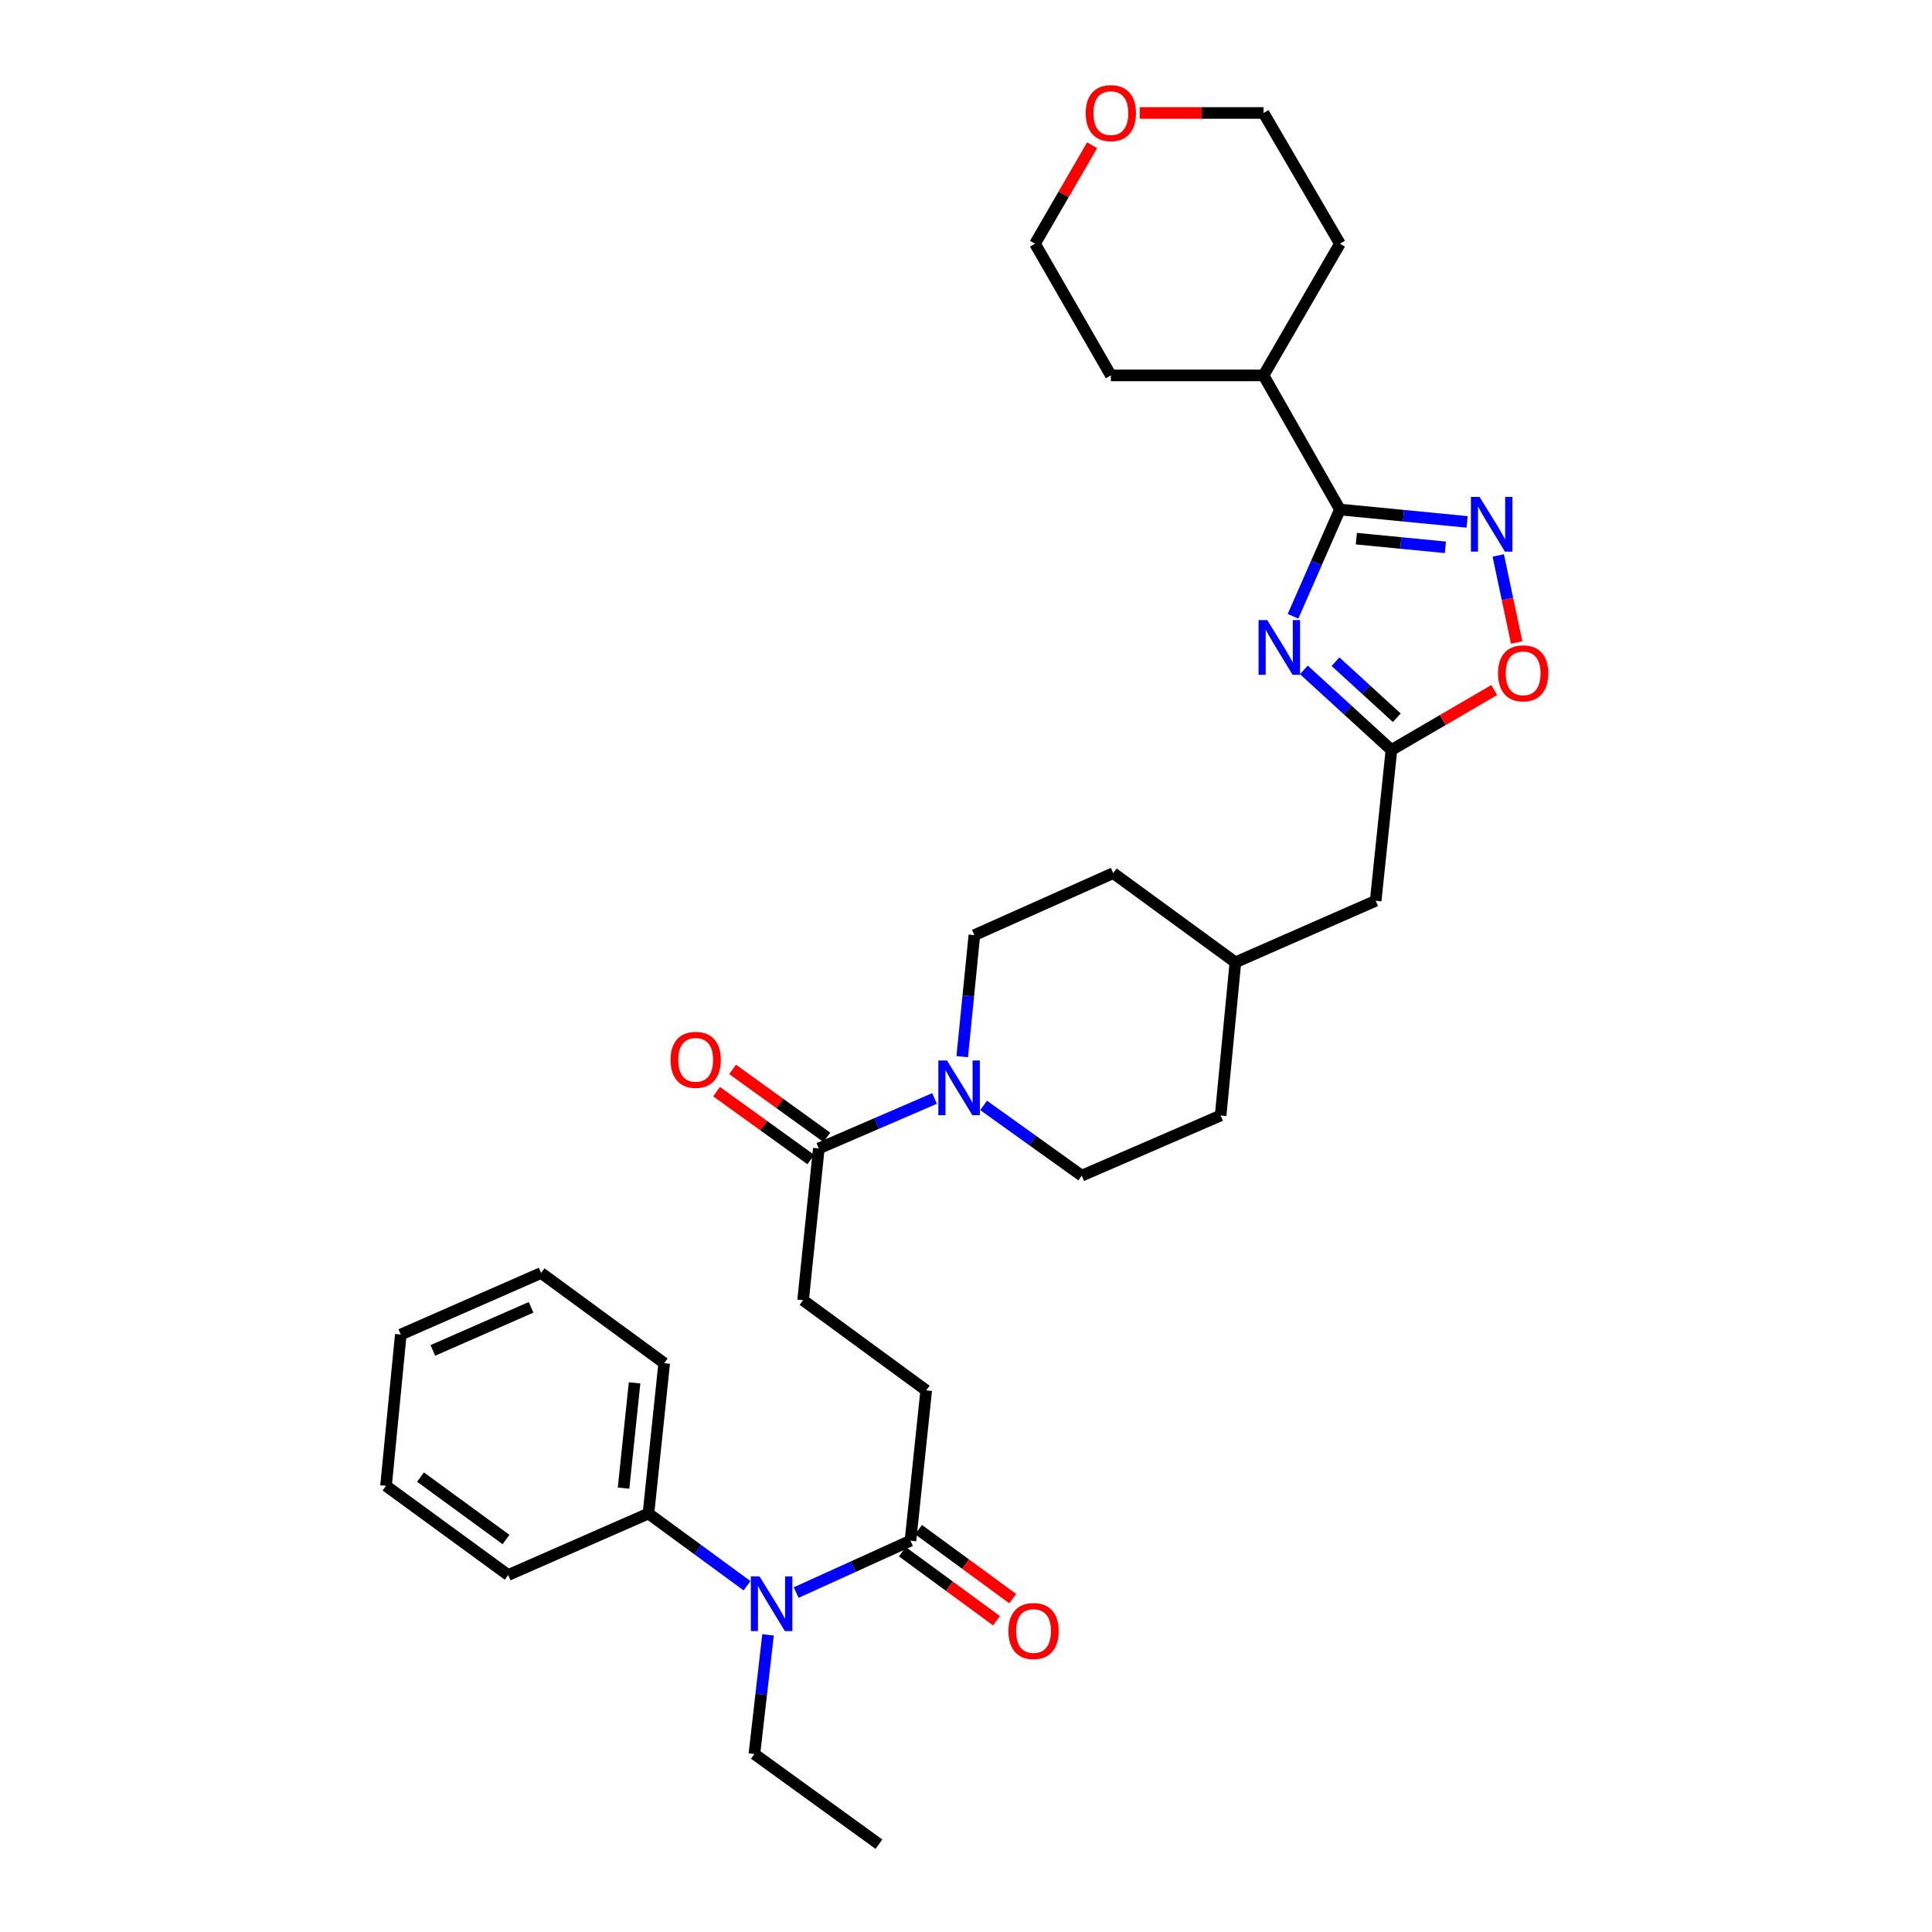 <?xml version='1.0' encoding='iso-8859-1'?>
<svg version='1.1' baseProfile='full'
              xmlns='http://www.w3.org/2000/svg'
                      xmlns:rdkit='http://www.rdkit.org/xml'
                      xmlns:xlink='http://www.w3.org/1999/xlink'
                  xml:space='preserve'
width='1000px' height='1000px' viewBox='0 0 1000 1000'>
<!-- END OF HEADER -->
<rect style='opacity:1.0;fill:#FFFFFF;stroke:none' width='1000' height='1000' x='0' y='0'> </rect>
<path class='bond-0' d='M 669.253,318.998 L 681.396,291.362' style='fill:none;fill-rule:evenodd;stroke:#0000FF;stroke-width:6px;stroke-linecap:butt;stroke-linejoin:miter;stroke-opacity:1' />
<path class='bond-0' d='M 681.396,291.362 L 693.54,263.725' style='fill:none;fill-rule:evenodd;stroke:#000000;stroke-width:6px;stroke-linecap:butt;stroke-linejoin:miter;stroke-opacity:1' />
<path class='bond-2' d='M 674.881,346.733 L 697.54,367.465' style='fill:none;fill-rule:evenodd;stroke:#0000FF;stroke-width:6px;stroke-linecap:butt;stroke-linejoin:miter;stroke-opacity:1' />
<path class='bond-2' d='M 697.54,367.465 L 720.199,388.198' style='fill:none;fill-rule:evenodd;stroke:#000000;stroke-width:6px;stroke-linecap:butt;stroke-linejoin:miter;stroke-opacity:1' />
<path class='bond-2' d='M 691.255,342.487 L 707.116,357' style='fill:none;fill-rule:evenodd;stroke:#0000FF;stroke-width:6px;stroke-linecap:butt;stroke-linejoin:miter;stroke-opacity:1' />
<path class='bond-2' d='M 707.116,357 L 722.977,371.513' style='fill:none;fill-rule:evenodd;stroke:#000000;stroke-width:6px;stroke-linecap:butt;stroke-linejoin:miter;stroke-opacity:1' />
<path class='bond-1' d='M 693.54,263.725 L 726.456,266.929' style='fill:none;fill-rule:evenodd;stroke:#000000;stroke-width:6px;stroke-linecap:butt;stroke-linejoin:miter;stroke-opacity:1' />
<path class='bond-1' d='M 726.456,266.929 L 759.372,270.132' style='fill:none;fill-rule:evenodd;stroke:#0000FF;stroke-width:6px;stroke-linecap:butt;stroke-linejoin:miter;stroke-opacity:1' />
<path class='bond-1' d='M 702.04,278.805 L 725.082,281.047' style='fill:none;fill-rule:evenodd;stroke:#000000;stroke-width:6px;stroke-linecap:butt;stroke-linejoin:miter;stroke-opacity:1' />
<path class='bond-1' d='M 725.082,281.047 L 748.123,283.289' style='fill:none;fill-rule:evenodd;stroke:#0000FF;stroke-width:6px;stroke-linecap:butt;stroke-linejoin:miter;stroke-opacity:1' />
<path class='bond-14' d='M 693.54,263.725 L 654.003,194.306' style='fill:none;fill-rule:evenodd;stroke:#000000;stroke-width:6px;stroke-linecap:butt;stroke-linejoin:miter;stroke-opacity:1' />
<path class='bond-32' d='M 775.495,287.499 L 780.26,310.027' style='fill:none;fill-rule:evenodd;stroke:#0000FF;stroke-width:6px;stroke-linecap:butt;stroke-linejoin:miter;stroke-opacity:1' />
<path class='bond-32' d='M 780.26,310.027 L 785.024,332.556' style='fill:none;fill-rule:evenodd;stroke:#FF0000;stroke-width:6px;stroke-linecap:butt;stroke-linejoin:miter;stroke-opacity:1' />
<path class='bond-4' d='M 720.199,388.198 L 746.804,372.682' style='fill:none;fill-rule:evenodd;stroke:#000000;stroke-width:6px;stroke-linecap:butt;stroke-linejoin:miter;stroke-opacity:1' />
<path class='bond-4' d='M 746.804,372.682 L 773.408,357.166' style='fill:none;fill-rule:evenodd;stroke:#FF0000;stroke-width:6px;stroke-linecap:butt;stroke-linejoin:miter;stroke-opacity:1' />
<path class='bond-16' d='M 720.199,388.198 L 712.051,466.238' style='fill:none;fill-rule:evenodd;stroke:#000000;stroke-width:6px;stroke-linecap:butt;stroke-linejoin:miter;stroke-opacity:1' />
<path class='bond-3' d='M 509.124,572.161 L 534.517,590.341' style='fill:none;fill-rule:evenodd;stroke:#0000FF;stroke-width:6px;stroke-linecap:butt;stroke-linejoin:miter;stroke-opacity:1' />
<path class='bond-3' d='M 534.517,590.341 L 559.91,608.521' style='fill:none;fill-rule:evenodd;stroke:#000000;stroke-width:6px;stroke-linecap:butt;stroke-linejoin:miter;stroke-opacity:1' />
<path class='bond-5' d='M 483.715,568.567 L 453.768,581.503' style='fill:none;fill-rule:evenodd;stroke:#0000FF;stroke-width:6px;stroke-linecap:butt;stroke-linejoin:miter;stroke-opacity:1' />
<path class='bond-5' d='M 453.768,581.503 L 423.822,594.438' style='fill:none;fill-rule:evenodd;stroke:#000000;stroke-width:6px;stroke-linecap:butt;stroke-linejoin:miter;stroke-opacity:1' />
<path class='bond-34' d='M 498.045,546.928 L 501.187,515.476' style='fill:none;fill-rule:evenodd;stroke:#0000FF;stroke-width:6px;stroke-linecap:butt;stroke-linejoin:miter;stroke-opacity:1' />
<path class='bond-34' d='M 501.187,515.476 L 504.329,484.025' style='fill:none;fill-rule:evenodd;stroke:#000000;stroke-width:6px;stroke-linecap:butt;stroke-linejoin:miter;stroke-opacity:1' />
<path class='bond-8' d='M 423.822,594.438 L 415.673,672.983' style='fill:none;fill-rule:evenodd;stroke:#000000;stroke-width:6px;stroke-linecap:butt;stroke-linejoin:miter;stroke-opacity:1' />
<path class='bond-12' d='M 427.969,588.685 L 403.583,571.104' style='fill:none;fill-rule:evenodd;stroke:#000000;stroke-width:6px;stroke-linecap:butt;stroke-linejoin:miter;stroke-opacity:1' />
<path class='bond-12' d='M 403.583,571.104 L 379.196,553.522' style='fill:none;fill-rule:evenodd;stroke:#FF0000;stroke-width:6px;stroke-linecap:butt;stroke-linejoin:miter;stroke-opacity:1' />
<path class='bond-12' d='M 419.674,600.192 L 395.287,582.61' style='fill:none;fill-rule:evenodd;stroke:#000000;stroke-width:6px;stroke-linecap:butt;stroke-linejoin:miter;stroke-opacity:1' />
<path class='bond-12' d='M 395.287,582.61 L 370.901,565.029' style='fill:none;fill-rule:evenodd;stroke:#FF0000;stroke-width:6px;stroke-linecap:butt;stroke-linejoin:miter;stroke-opacity:1' />
<path class='bond-6' d='M 471.254,797.456 L 479.403,719.667' style='fill:none;fill-rule:evenodd;stroke:#000000;stroke-width:6px;stroke-linecap:butt;stroke-linejoin:miter;stroke-opacity:1' />
<path class='bond-7' d='M 471.254,797.456 L 441.672,810.883' style='fill:none;fill-rule:evenodd;stroke:#000000;stroke-width:6px;stroke-linecap:butt;stroke-linejoin:miter;stroke-opacity:1' />
<path class='bond-7' d='M 441.672,810.883 L 412.09,824.31' style='fill:none;fill-rule:evenodd;stroke:#0000FF;stroke-width:6px;stroke-linecap:butt;stroke-linejoin:miter;stroke-opacity:1' />
<path class='bond-13' d='M 467.063,803.177 L 491.428,821.029' style='fill:none;fill-rule:evenodd;stroke:#000000;stroke-width:6px;stroke-linecap:butt;stroke-linejoin:miter;stroke-opacity:1' />
<path class='bond-13' d='M 491.428,821.029 L 515.794,838.882' style='fill:none;fill-rule:evenodd;stroke:#FF0000;stroke-width:6px;stroke-linecap:butt;stroke-linejoin:miter;stroke-opacity:1' />
<path class='bond-13' d='M 475.446,791.735 L 499.812,809.587' style='fill:none;fill-rule:evenodd;stroke:#000000;stroke-width:6px;stroke-linecap:butt;stroke-linejoin:miter;stroke-opacity:1' />
<path class='bond-13' d='M 499.812,809.587 L 524.178,827.439' style='fill:none;fill-rule:evenodd;stroke:#FF0000;stroke-width:6px;stroke-linecap:butt;stroke-linejoin:miter;stroke-opacity:1' />
<path class='bond-15' d='M 386.661,820.768 L 361.15,802.082' style='fill:none;fill-rule:evenodd;stroke:#0000FF;stroke-width:6px;stroke-linecap:butt;stroke-linejoin:miter;stroke-opacity:1' />
<path class='bond-15' d='M 361.15,802.082 L 335.639,783.397' style='fill:none;fill-rule:evenodd;stroke:#000000;stroke-width:6px;stroke-linecap:butt;stroke-linejoin:miter;stroke-opacity:1' />
<path class='bond-21' d='M 397.531,846.198 L 394.001,877.034' style='fill:none;fill-rule:evenodd;stroke:#0000FF;stroke-width:6px;stroke-linecap:butt;stroke-linejoin:miter;stroke-opacity:1' />
<path class='bond-21' d='M 394.001,877.034 L 390.471,907.869' style='fill:none;fill-rule:evenodd;stroke:#000000;stroke-width:6px;stroke-linecap:butt;stroke-linejoin:miter;stroke-opacity:1' />
<path class='bond-9' d='M 415.673,672.983 L 479.403,719.667' style='fill:none;fill-rule:evenodd;stroke:#000000;stroke-width:6px;stroke-linecap:butt;stroke-linejoin:miter;stroke-opacity:1' />
<path class='bond-10' d='M 559.91,608.521 L 631.796,577.385' style='fill:none;fill-rule:evenodd;stroke:#000000;stroke-width:6px;stroke-linecap:butt;stroke-linejoin:miter;stroke-opacity:1' />
<path class='bond-11' d='M 504.329,484.025 L 576.207,451.927' style='fill:none;fill-rule:evenodd;stroke:#000000;stroke-width:6px;stroke-linecap:butt;stroke-linejoin:miter;stroke-opacity:1' />
<path class='bond-26' d='M 654.003,194.306 L 574.978,194.306' style='fill:none;fill-rule:evenodd;stroke:#000000;stroke-width:6px;stroke-linecap:butt;stroke-linejoin:miter;stroke-opacity:1' />
<path class='bond-27' d='M 654.003,194.306 L 693.54,126.148' style='fill:none;fill-rule:evenodd;stroke:#000000;stroke-width:6px;stroke-linecap:butt;stroke-linejoin:miter;stroke-opacity:1' />
<path class='bond-24' d='M 335.639,783.397 L 343.787,705.577' style='fill:none;fill-rule:evenodd;stroke:#000000;stroke-width:6px;stroke-linecap:butt;stroke-linejoin:miter;stroke-opacity:1' />
<path class='bond-24' d='M 322.753,770.247 L 328.457,715.773' style='fill:none;fill-rule:evenodd;stroke:#000000;stroke-width:6px;stroke-linecap:butt;stroke-linejoin:miter;stroke-opacity:1' />
<path class='bond-25' d='M 335.639,783.397 L 263.028,815.234' style='fill:none;fill-rule:evenodd;stroke:#000000;stroke-width:6px;stroke-linecap:butt;stroke-linejoin:miter;stroke-opacity:1' />
<path class='bond-20' d='M 712.051,466.238 L 639.44,498.107' style='fill:none;fill-rule:evenodd;stroke:#000000;stroke-width:6px;stroke-linecap:butt;stroke-linejoin:miter;stroke-opacity:1' />
<path class='bond-17' d='M 589.953,58.47 L 621.978,58.47' style='fill:none;fill-rule:evenodd;stroke:#FF0000;stroke-width:6px;stroke-linecap:butt;stroke-linejoin:miter;stroke-opacity:1' />
<path class='bond-17' d='M 621.978,58.47 L 654.003,58.47' style='fill:none;fill-rule:evenodd;stroke:#000000;stroke-width:6px;stroke-linecap:butt;stroke-linejoin:miter;stroke-opacity:1' />
<path class='bond-33' d='M 565.28,75.186 L 550.499,100.667' style='fill:none;fill-rule:evenodd;stroke:#FF0000;stroke-width:6px;stroke-linecap:butt;stroke-linejoin:miter;stroke-opacity:1' />
<path class='bond-33' d='M 550.499,100.667 L 535.717,126.148' style='fill:none;fill-rule:evenodd;stroke:#000000;stroke-width:6px;stroke-linecap:butt;stroke-linejoin:miter;stroke-opacity:1' />
<path class='bond-18' d='M 576.207,451.927 L 639.44,498.107' style='fill:none;fill-rule:evenodd;stroke:#000000;stroke-width:6px;stroke-linecap:butt;stroke-linejoin:miter;stroke-opacity:1' />
<path class='bond-19' d='M 631.796,577.385 L 639.44,498.107' style='fill:none;fill-rule:evenodd;stroke:#000000;stroke-width:6px;stroke-linecap:butt;stroke-linejoin:miter;stroke-opacity:1' />
<path class='bond-28' d='M 390.471,907.869 L 454.934,954.545' style='fill:none;fill-rule:evenodd;stroke:#000000;stroke-width:6px;stroke-linecap:butt;stroke-linejoin:miter;stroke-opacity:1' />
<path class='bond-22' d='M 654.003,58.47 L 693.54,126.148' style='fill:none;fill-rule:evenodd;stroke:#000000;stroke-width:6px;stroke-linecap:butt;stroke-linejoin:miter;stroke-opacity:1' />
<path class='bond-23' d='M 535.717,126.148 L 574.978,194.306' style='fill:none;fill-rule:evenodd;stroke:#000000;stroke-width:6px;stroke-linecap:butt;stroke-linejoin:miter;stroke-opacity:1' />
<path class='bond-30' d='M 343.787,705.577 L 280.081,658.901' style='fill:none;fill-rule:evenodd;stroke:#000000;stroke-width:6px;stroke-linecap:butt;stroke-linejoin:miter;stroke-opacity:1' />
<path class='bond-29' d='M 263.028,815.234 L 199.803,769.062' style='fill:none;fill-rule:evenodd;stroke:#000000;stroke-width:6px;stroke-linecap:butt;stroke-linejoin:miter;stroke-opacity:1' />
<path class='bond-29' d='M 261.91,796.853 L 217.652,764.533' style='fill:none;fill-rule:evenodd;stroke:#000000;stroke-width:6px;stroke-linecap:butt;stroke-linejoin:miter;stroke-opacity:1' />
<path class='bond-31' d='M 199.803,769.062 L 207.447,690.762' style='fill:none;fill-rule:evenodd;stroke:#000000;stroke-width:6px;stroke-linecap:butt;stroke-linejoin:miter;stroke-opacity:1' />
<path class='bond-35' d='M 280.081,658.901 L 207.447,690.762' style='fill:none;fill-rule:evenodd;stroke:#000000;stroke-width:6px;stroke-linecap:butt;stroke-linejoin:miter;stroke-opacity:1' />
<path class='bond-35' d='M 274.884,676.67 L 224.04,698.973' style='fill:none;fill-rule:evenodd;stroke:#000000;stroke-width:6px;stroke-linecap:butt;stroke-linejoin:miter;stroke-opacity:1' />
<path  class='atom-0' d='M 655.915 320.947
L 665.195 335.947
Q 666.115 337.427, 667.595 340.107
Q 669.075 342.787, 669.155 342.947
L 669.155 320.947
L 672.915 320.947
L 672.915 349.267
L 669.035 349.267
L 659.075 332.867
Q 657.915 330.947, 656.675 328.747
Q 655.475 326.547, 655.115 325.867
L 655.115 349.267
L 651.435 349.267
L 651.435 320.947
L 655.915 320.947
' fill='#0000FF'/>
<path  class='atom-2' d='M 765.824 257.21
L 775.104 272.21
Q 776.024 273.69, 777.504 276.37
Q 778.984 279.05, 779.064 279.21
L 779.064 257.21
L 782.824 257.21
L 782.824 285.53
L 778.944 285.53
L 768.984 269.13
Q 767.824 267.21, 766.584 265.01
Q 765.384 262.81, 765.024 262.13
L 765.024 285.53
L 761.344 285.53
L 761.344 257.21
L 765.824 257.21
' fill='#0000FF'/>
<path  class='atom-4' d='M 490.173 548.914
L 499.453 563.914
Q 500.373 565.394, 501.853 568.074
Q 503.333 570.754, 503.413 570.914
L 503.413 548.914
L 507.173 548.914
L 507.173 577.234
L 503.293 577.234
L 493.333 560.834
Q 492.173 558.914, 490.933 556.714
Q 489.733 554.514, 489.373 553.834
L 489.373 577.234
L 485.693 577.234
L 485.693 548.914
L 490.173 548.914
' fill='#0000FF'/>
<path  class='atom-5' d='M 775.381 348.513
Q 775.381 341.713, 778.741 337.913
Q 782.101 334.113, 788.381 334.113
Q 794.661 334.113, 798.021 337.913
Q 801.381 341.713, 801.381 348.513
Q 801.381 355.393, 797.981 359.313
Q 794.581 363.193, 788.381 363.193
Q 782.141 363.193, 778.741 359.313
Q 775.381 355.433, 775.381 348.513
M 788.381 359.993
Q 792.701 359.993, 795.021 357.113
Q 797.381 354.193, 797.381 348.513
Q 797.381 342.953, 795.021 340.153
Q 792.701 337.313, 788.381 337.313
Q 784.061 337.313, 781.701 340.113
Q 779.381 342.913, 779.381 348.513
Q 779.381 354.233, 781.701 357.113
Q 784.061 359.993, 788.381 359.993
' fill='#FF0000'/>
<path  class='atom-8' d='M 393.116 815.921
L 402.396 830.921
Q 403.316 832.401, 404.796 835.081
Q 406.276 837.761, 406.356 837.921
L 406.356 815.921
L 410.116 815.921
L 410.116 844.241
L 406.236 844.241
L 396.276 827.841
Q 395.116 825.921, 393.876 823.721
Q 392.676 821.521, 392.316 820.841
L 392.316 844.241
L 388.636 844.241
L 388.636 815.921
L 393.116 815.921
' fill='#0000FF'/>
<path  class='atom-13' d='M 347.084 548.567
Q 347.084 541.767, 350.444 537.967
Q 353.804 534.167, 360.084 534.167
Q 366.364 534.167, 369.724 537.967
Q 373.084 541.767, 373.084 548.567
Q 373.084 555.447, 369.684 559.367
Q 366.284 563.247, 360.084 563.247
Q 353.844 563.247, 350.444 559.367
Q 347.084 555.487, 347.084 548.567
M 360.084 560.047
Q 364.404 560.047, 366.724 557.167
Q 369.084 554.247, 369.084 548.567
Q 369.084 543.007, 366.724 540.207
Q 364.404 537.367, 360.084 537.367
Q 355.764 537.367, 353.404 540.167
Q 351.084 542.967, 351.084 548.567
Q 351.084 554.287, 353.404 557.167
Q 355.764 560.047, 360.084 560.047
' fill='#FF0000'/>
<path  class='atom-14' d='M 521.96 844.212
Q 521.96 837.412, 525.32 833.612
Q 528.68 829.812, 534.96 829.812
Q 541.24 829.812, 544.6 833.612
Q 547.96 837.412, 547.96 844.212
Q 547.96 851.092, 544.56 855.012
Q 541.16 858.892, 534.96 858.892
Q 528.72 858.892, 525.32 855.012
Q 521.96 851.132, 521.96 844.212
M 534.96 855.692
Q 539.28 855.692, 541.6 852.812
Q 543.96 849.892, 543.96 844.212
Q 543.96 838.652, 541.6 835.852
Q 539.28 833.012, 534.96 833.012
Q 530.64 833.012, 528.28 835.812
Q 525.96 838.612, 525.96 844.212
Q 525.96 849.932, 528.28 852.812
Q 530.64 855.692, 534.96 855.692
' fill='#FF0000'/>
<path  class='atom-18' d='M 561.978 58.55
Q 561.978 51.75, 565.338 47.95
Q 568.698 44.15, 574.978 44.15
Q 581.258 44.15, 584.618 47.95
Q 587.978 51.75, 587.978 58.55
Q 587.978 65.43, 584.578 69.35
Q 581.178 73.23, 574.978 73.23
Q 568.738 73.23, 565.338 69.35
Q 561.978 65.47, 561.978 58.55
M 574.978 70.03
Q 579.298 70.03, 581.618 67.15
Q 583.978 64.23, 583.978 58.55
Q 583.978 52.99, 581.618 50.19
Q 579.298 47.35, 574.978 47.35
Q 570.658 47.35, 568.298 50.15
Q 565.978 52.95, 565.978 58.55
Q 565.978 64.27, 568.298 67.15
Q 570.658 70.03, 574.978 70.03
' fill='#FF0000'/>
</svg>
